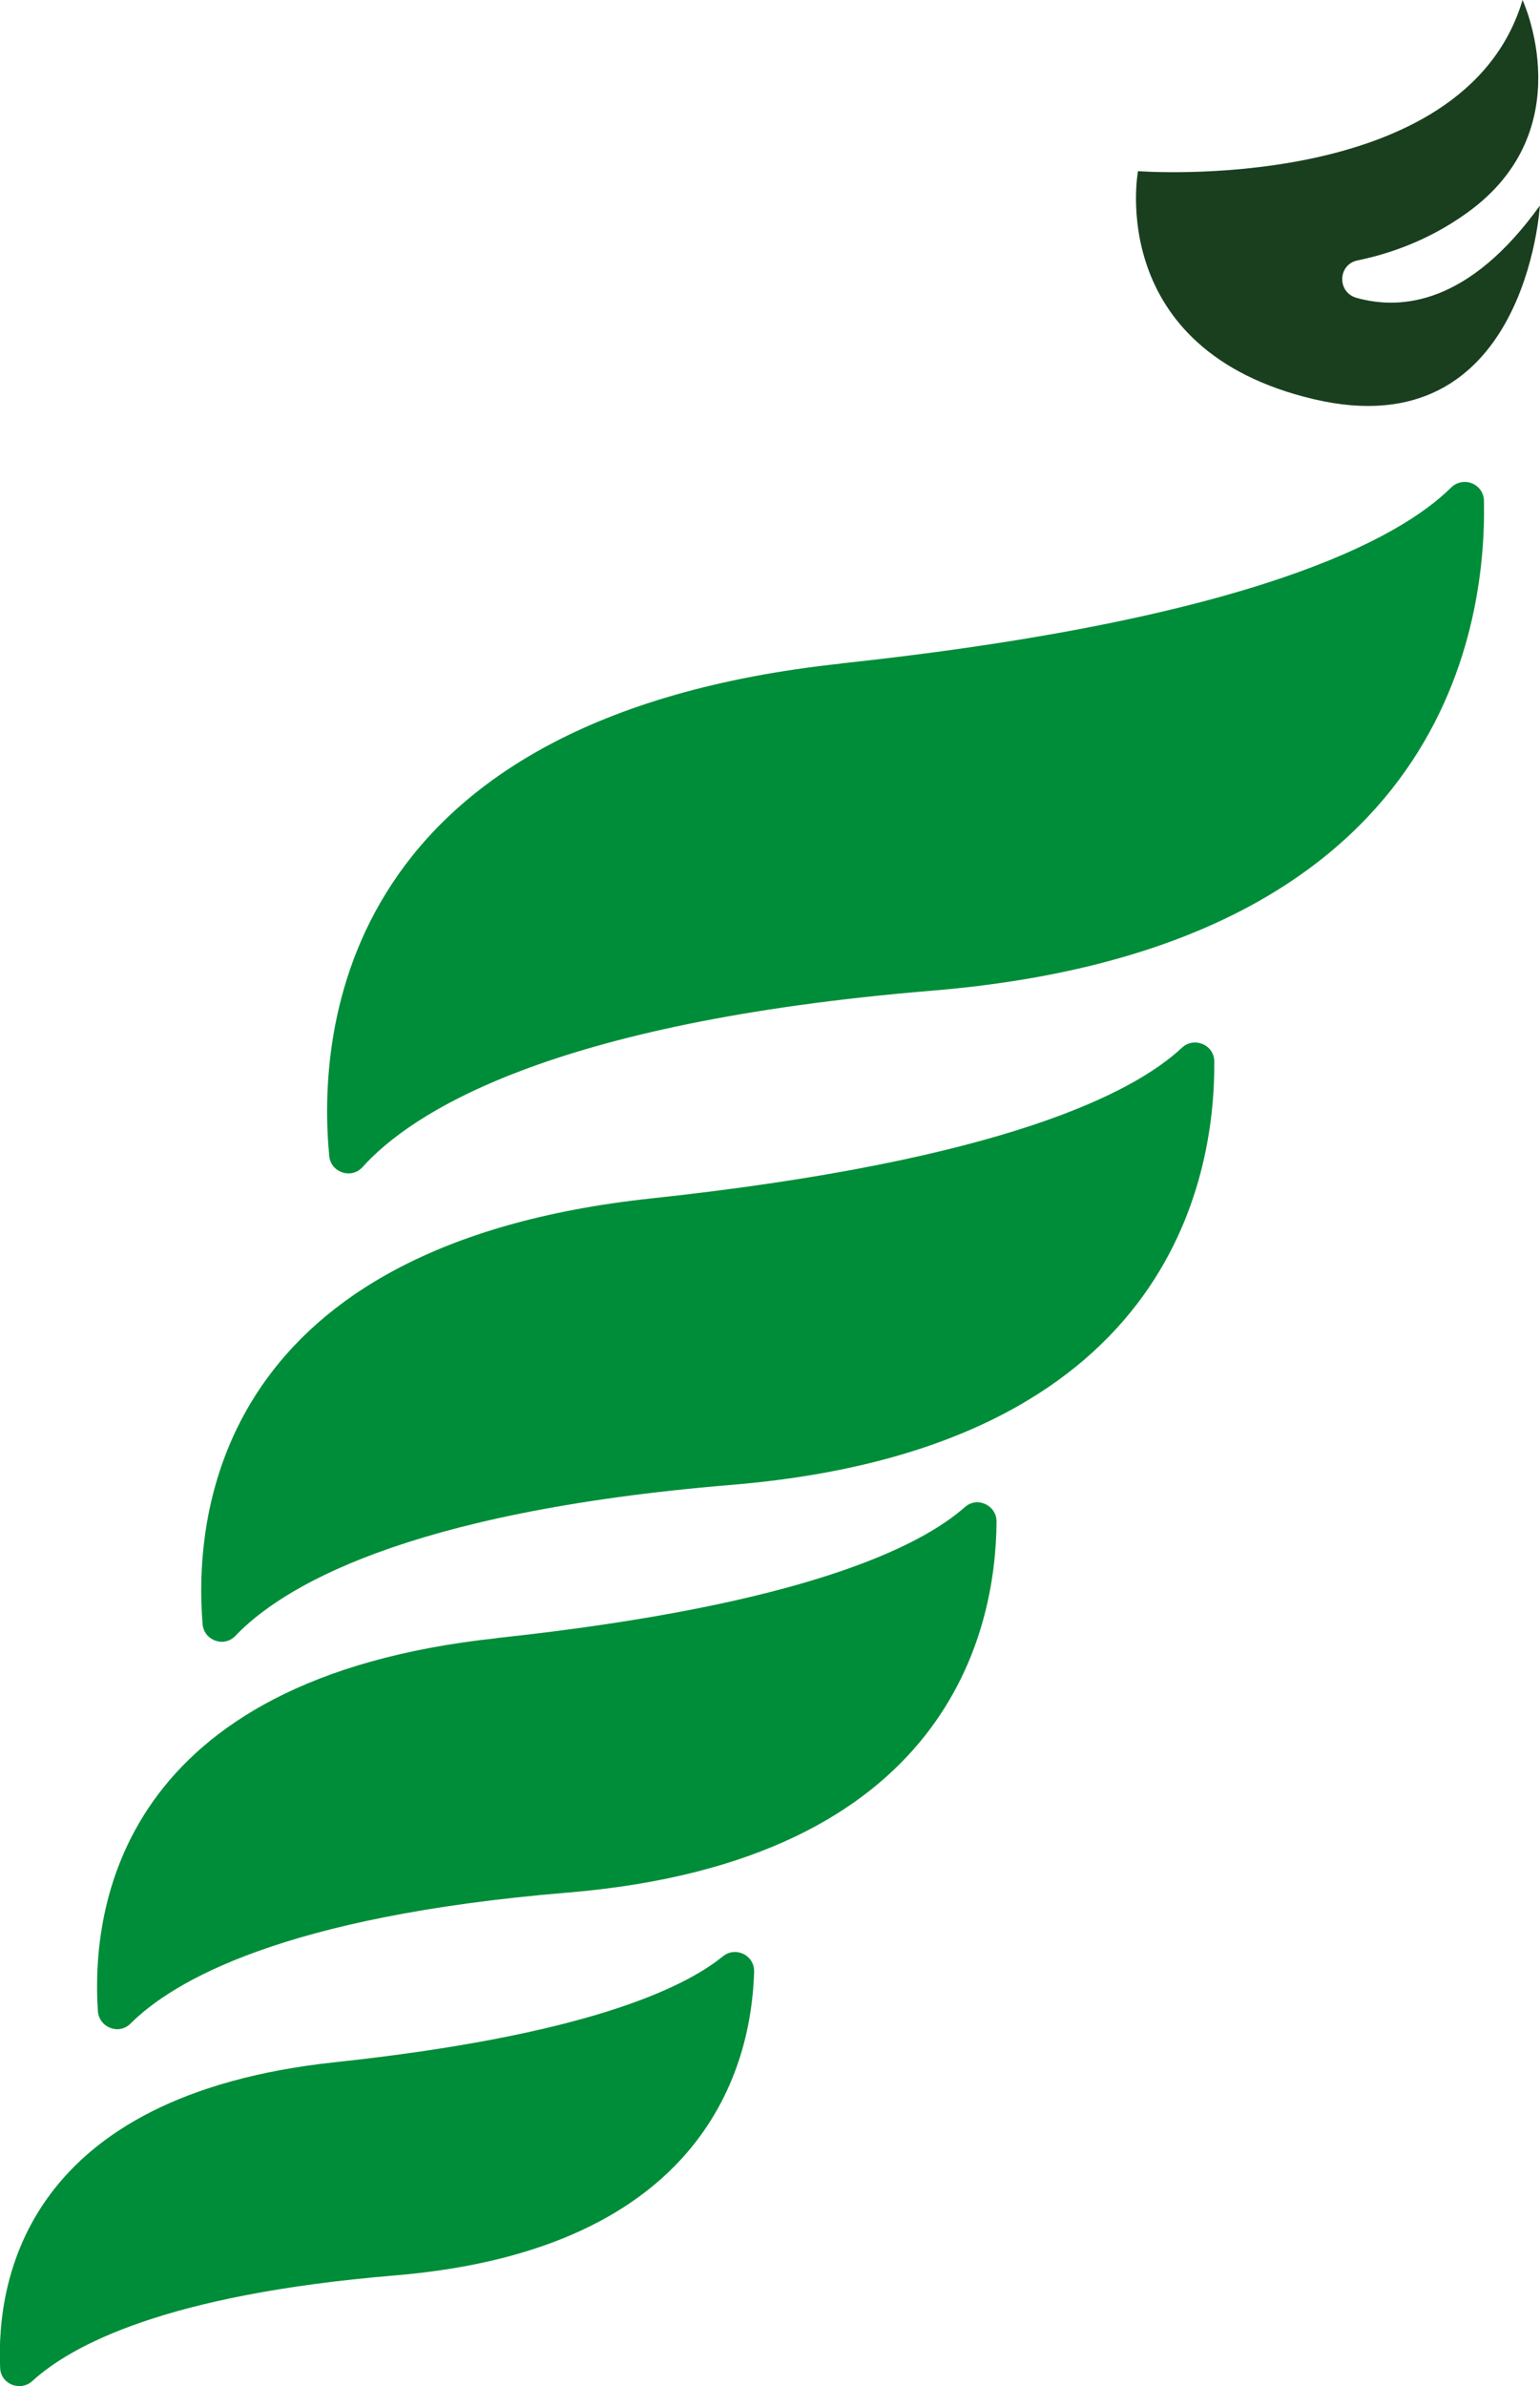 <?xml version="1.0" encoding="UTF-8"?>
<svg xmlns="http://www.w3.org/2000/svg" id="Ebene_2" viewBox="0 0 108.56 168.15">
  <defs>
    <style>.cls-1{fill:#008d39;}.cls-2{fill:#1a3f1f;}</style>
  </defs>
  <g id="Ebene_1-2">
    <path class="cls-1" d="m23.63,145.32c17.39-1.86,24.46-5.13,27.33-7.46.9-.73,2.24-.07,2.2,1.09-.19,6.59-3.4,19.58-25.36,21.4-16.14,1.34-22.79,4.94-25.51,7.43-.85.78-2.23.24-2.28-.91-.28-6.29,1.86-19.22,23.61-21.55Z"></path>
    <path class="cls-1" d="m35.03,115.43c21.6-2.31,29.84-6.44,32.99-9.23.87-.77,2.24-.13,2.23,1.04-.05,7.64-3.37,23.9-30.25,26.13-20.07,1.66-27.84,6.27-30.8,9.23-.82.82-2.22.28-2.3-.89-.48-7.26,1.51-23.42,28.12-26.27Z"></path>
    <path class="cls-1" d="m45.92,84.45c24.89-2.67,34.04-7.47,37.4-10.62.86-.8,2.27-.21,2.28.97.06,8.41-3.29,27.3-34.07,29.84-23.17,1.92-31.78,7.32-34.94,10.64-.8.84-2.22.32-2.31-.84-.64-7.96,1.17-26.73,31.64-29.99Z"></path>
    <path class="cls-1" d="m59.3,46.75c29.11-3.12,39.36-8.8,42.98-12.38.86-.85,2.3-.29,2.33.92.18,9.36-3.2,31.57-38.9,34.52-27.12,2.24-36.77,8.67-40.15,12.43-.78.87-2.23.4-2.35-.77-.84-8.8.68-30.92,36.09-34.71Z"></path>
    <path class="cls-2" d="m80.22,12.06s23,1.77,27.11-12.06c0,0,4.25,9.13-3.9,14.99-2.73,1.97-5.53,2.91-7.73,3.36-1.4.29-1.46,2.25-.07,2.64,3.21.9,7.96.4,12.92-6.5,0,0-.97,17.17-15.94,13.64-14.76-3.48-12.39-16.06-12.39-16.06Z"></path>
  </g>
</svg>
